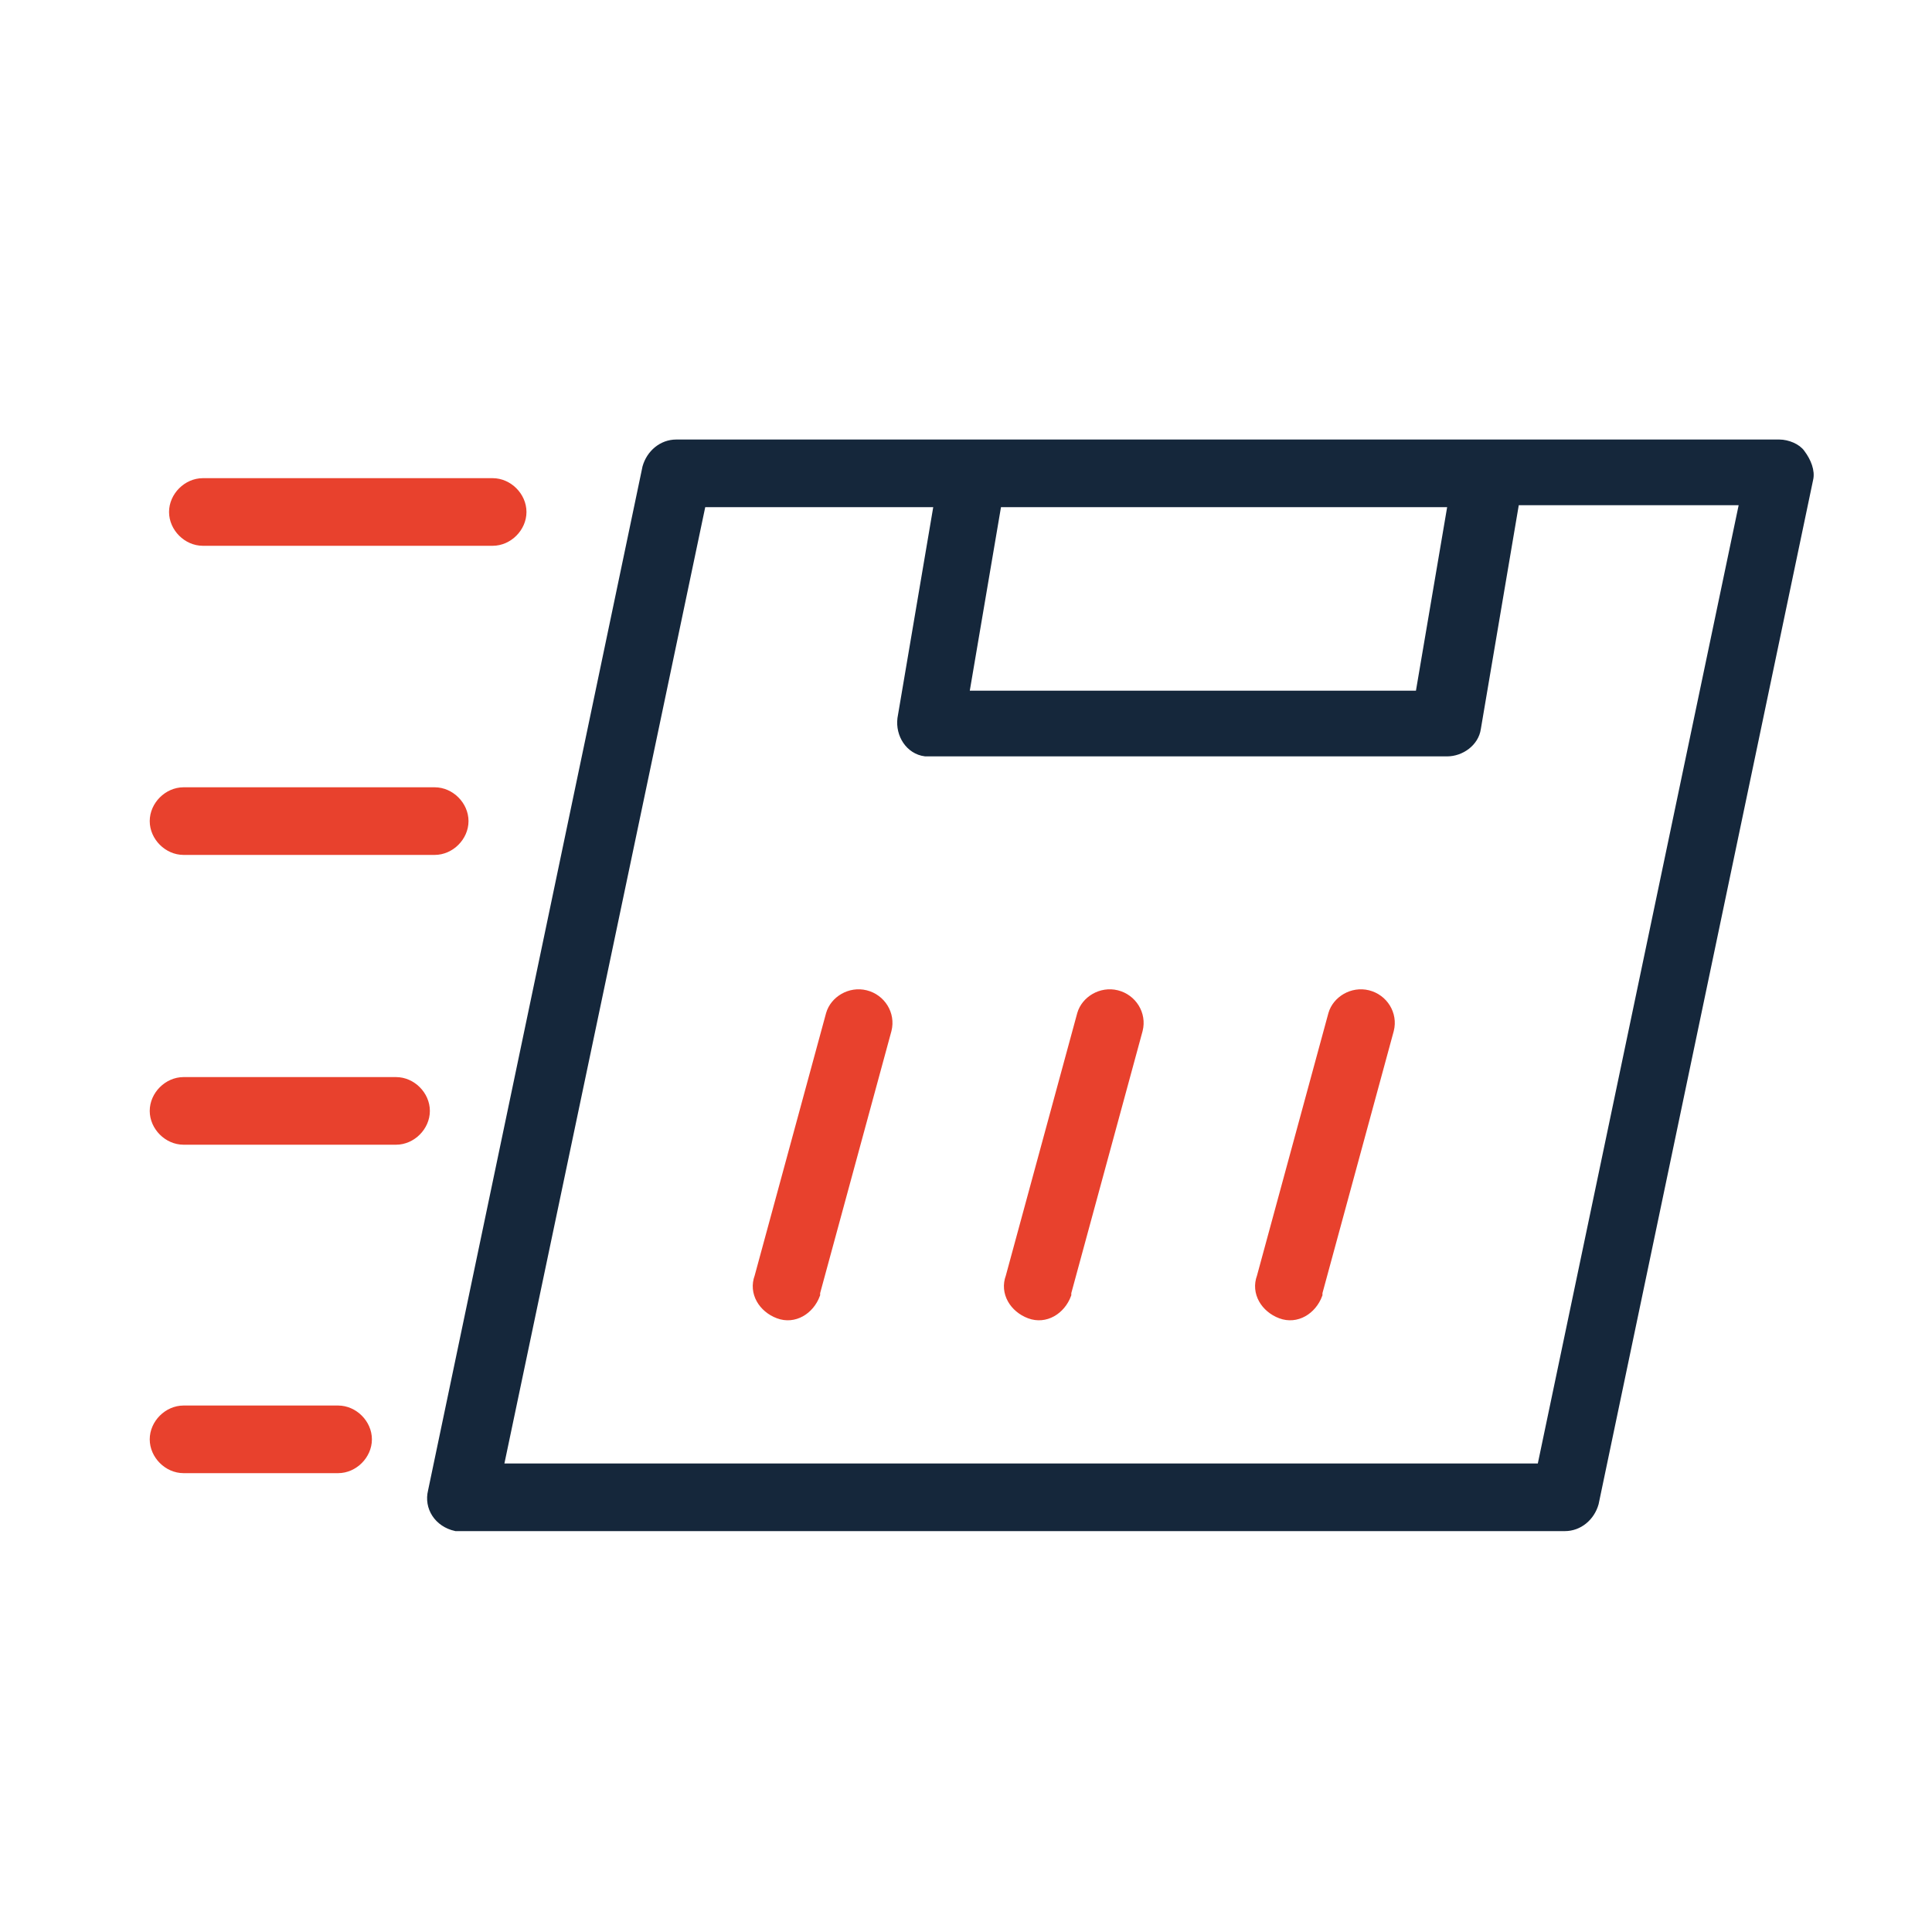 <?xml version="1.0" encoding="UTF-8"?> <!-- Generator: Adobe Illustrator 26.0.2, SVG Export Plug-In . SVG Version: 6.00 Build 0) --> <svg xmlns="http://www.w3.org/2000/svg" xmlns:xlink="http://www.w3.org/1999/xlink" id="Layer_1" x="0px" y="0px" viewBox="0 0 100 100" style="enable-background:new 0 0 100 100;" xml:space="preserve"> <style type="text/css"> .st0{fill:#15273B;stroke:#15273B;stroke-width:0.5;} .st1{fill-rule:evenodd;clip-rule:evenodd;fill:#E8412D;stroke:#E8412D;stroke-width:0.5;} </style> <path class="st0" d="M93.2,23.5C93,23.2,92.5,23,92.1,23H35c-0.7,0-1.3,0.5-1.5,1.2l-11.1,53c-0.2,0.8,0.3,1.6,1.2,1.8 c0.1,0,0.2,0,0.3,0H81c0.7,0,1.3-0.5,1.5-1.2l11.1-53C93.7,24.4,93.5,23.9,93.2,23.5z M51.6,26h23.6l-1.7,10H49.9L51.6,26z M79.8,76 h-54l10.5-50h12.3l-1.9,11.2c-0.1,0.8,0.4,1.6,1.2,1.7c0.1,0,0.2,0,0.3,0h26.7c0.7,0,1.4-0.5,1.5-1.2l2-11.8h11.9L79.8,76z"></path> <path class="st1" d="M10.5,28h15c0.8,0,1.5-0.7,1.5-1.5S26.3,25,25.5,25h-15C9.7,25,9,25.7,9,26.5S9.7,28,10.5,28z"></path> <path class="st1" d="M9.5,44h13c0.8,0,1.5-0.7,1.5-1.5S23.3,41,22.5,41h-13C8.7,41,8,41.7,8,42.5S8.7,44,9.5,44z"></path> <path class="st1" d="M20.5,56h-11C8.7,56,8,56.7,8,57.5S8.7,59,9.5,59h11c0.8,0,1.5-0.7,1.5-1.5S21.3,56,20.5,56z"></path> <path class="st1" d="M17.5,73h-8C8.7,73,8,73.7,8,74.5S8.7,76,9.5,76h8c0.8,0,1.5-0.7,1.5-1.5S18.3,73,17.5,73z"></path> <path class="st1" d="M70.8,51.5c-0.8-0.2-1.6,0.3-1.8,1l-3.7,13.6c-0.3,0.8,0.2,1.6,1,1.9c0.8,0.3,1.6-0.2,1.9-1c0,0,0-0.1,0-0.1 l3.7-13.6C72.1,52.5,71.6,51.7,70.8,51.5z M57.8,51.5c-0.8-0.2-1.6,0.3-1.8,1l-3.7,13.6c-0.3,0.8,0.2,1.6,1,1.9 c0.8,0.3,1.6-0.2,1.9-1c0,0,0-0.1,0-0.1l3.7-13.6C59.1,52.5,58.6,51.7,57.8,51.5z M44.8,51.5c-0.8-0.2-1.6,0.3-1.8,1l-3.7,13.6 c-0.3,0.8,0.2,1.6,1,1.9c0.8,0.3,1.6-0.2,1.9-1c0,0,0-0.1,0-0.1l3.7-13.6C46.1,52.5,45.6,51.7,44.8,51.5z"></path> </svg> 